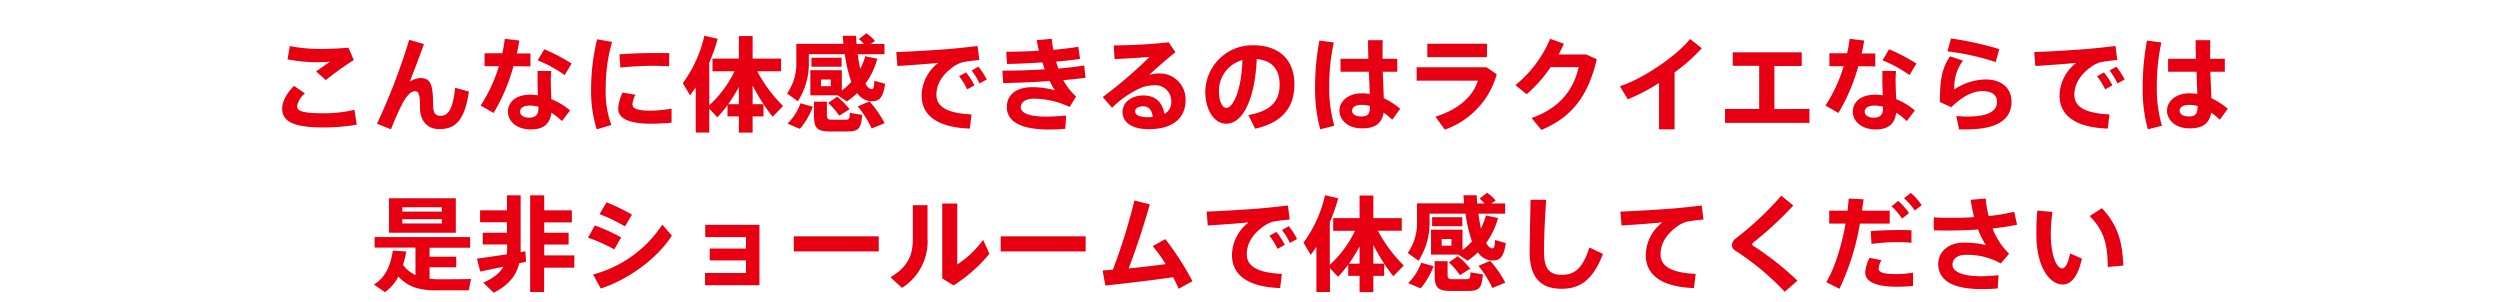 <svg xmlns="http://www.w3.org/2000/svg" viewBox="0 0 580 70"><defs><style>.cls-1{fill:#e60012;}</style></defs><title>copy_tenji</title><g id="base"><path class="cls-1" d="M82.76,28.92a45,45,0,0,1-7.65.65c-6.41,0-9.65-1.11-9.65-4.37,0-1.54.93-3.46,2.76-5.28l2.52,1.75a5,5,0,0,0-1.83,3c0,1.27,1.9,1.61,6.41,1.61a29.76,29.76,0,0,0,6.91-.81ZM73.57,14.44a37.28,37.28,0,0,1-6.86-.67l.52-3.09a35.31,35.31,0,0,0,7.23.67c2.18,0,4.41-.1,6.38-.29l1.23,2.86a79.23,79.23,0,0,0-6.49,4.65l-2.25-2,3.19-2.23C75.61,14.4,74.41,14.44,73.57,14.44Z"/><path class="cls-1" d="M108.78,21.24c-1,7-3.36,8.71-6.82,8.71C99.3,30,97.45,28.2,97.45,25s-.38-3.84-1.15-3.84a2.13,2.13,0,0,0-1.49.77,8.43,8.43,0,0,0-1.23,1.68A58.35,58.35,0,0,0,90.71,30l-3.25-1.3A143.44,143.44,0,0,0,94.93,9.24l3.43,1c-1.1,3-2.33,6.28-3.31,8.73a4.87,4.87,0,0,1,2.42-.86c2.26,0,3,1.15,3,6.05,0,2.25.63,2.71,1.78,2.71,1.56,0,2.83-1.25,3.34-6.51Z"/><path class="cls-1" d="M119.12,15.36a43.1,43.1,0,0,1-4.61,10.85l-3-1.73a34.91,34.91,0,0,0,4.23-9.12h-3.32v-3h4.11A26.36,26.36,0,0,0,117.1,9l3.39.41c-.15.93-.34,1.92-.58,3h3.15v3ZM127.91,23a16.17,16.17,0,0,1,4.34,2.62l-1.87,2.47a16.05,16.05,0,0,0-2.47-1.95c-.29,2.55-1.76,3.89-4.78,3.89s-5.28-1.7-5.28-4.15c0-2.09,1.73-3.91,5.14-3.91a11,11,0,0,1,1.8.14c0-1-.08-2.11-.08-3.17,0-.81,0-1.77,0-2.47h3.17a24.21,24.21,0,0,0-.1,2.45C127.81,20.28,127.86,21.72,127.91,23Zm-3,1.77a8,8,0,0,0-1.9-.28c-1.54,0-2.35.55-2.35,1.39s.77,1.42,2.11,1.42,2.14-.6,2.14-2.07ZM131,17.42A28.94,28.94,0,0,0,124.74,14l1.53-2.57a43.41,43.41,0,0,1,6.34,3.31Z"/><path class="cls-1" d="M142,9.74a37.86,37.86,0,0,0-1.47,10.73A22.37,22.37,0,0,0,141.83,29l-3.39,1a29.69,29.69,0,0,1-1.3-9.5,48.44,48.44,0,0,1,1.4-11.38Zm13.8,15.46v3.26c-1.56.15-3.32.24-4.71.24-4.34,0-7.66-.86-7.66-3.43a9.9,9.9,0,0,1,1-3.79l3,.5a5.48,5.48,0,0,0-.7,2.21c0,1.1,1.39,1.49,4.32,1.49A28,28,0,0,0,155.75,25.2Zm-11.88-9.53-.2-3.05c2.38-.22,5.43-.31,8.19-.31,1.2,0,2.37,0,3.36,0l-.05,3.09c-1.2-.09-2.69-.14-4.15-.14C148.67,15.31,146,15.45,143.87,15.67Z"/><path class="cls-1" d="M174.61,19.82v4.35h2.52V27h-2.52v3.77h-3.19V27h-2.64V24.38a24.72,24.72,0,0,1-2.36,2.83l-1.87-2v5.54h-3.14V20.28l-1.32,1.85-1.68-2.84a29.39,29.39,0,0,0,5-11L166.5,9a39.82,39.82,0,0,1-1.95,5.54v9.89a25.77,25.77,0,0,0,5.86-7.9H165.3V13.6h6.12V8.37h3.19V13.6h6.6v2.93h-5.54a33.63,33.63,0,0,0,6,8.07l-2.42,2.49A44.43,44.43,0,0,1,174.61,19.82Zm-3.19,4.35v-4a36.08,36.08,0,0,1-2.47,4Z"/><path class="cls-1" d="M185.1,23.49l-2.5-1.8a12.1,12.1,0,0,0,2.14-7.51v-4h10.94l-.17-1.88,3.07,0,.15,1.9h1.68a9.5,9.5,0,0,0-1.15-1.13L201,7.72A9.9,9.9,0,0,1,203,9.52l-1,.68h3.19v2.37H199c.17,1.27.34,2.43.58,3.43a16.45,16.45,0,0,0,1.15-2.95l2.81.58a17.58,17.58,0,0,1-2.76,5.78c.43.77.88,1.2,1.39,1.25s.6-.36.69-1.92l2.48.7c-.46,3.45-1.52,4.27-3.63,4a4.12,4.12,0,0,1-2.83-1.85,17.26,17.26,0,0,1-2.4,1.94l-2.14-1.41H188V16.29h7.3V21a14.26,14.26,0,0,0,2.2-2A32.64,32.64,0,0,1,196,12.57h-8.35v1.61A16.2,16.2,0,0,1,185.1,23.49Zm.6.46,2.88.81a17.22,17.22,0,0,1-3,5.14l-2.88-1.22A12.46,12.46,0,0,0,185.7,24Zm9.55-10.56v2.09h-7V13.39Zm1.9,12.79,2.88.48c-.29,3.36-.89,3.84-3.7,3.84h-3.65c-3.12,0-3.84-.72-3.84-3.81v-3.1h3v3.07c0,.91.22,1.11,1.13,1.11h3.14C197,27.77,197.1,27.62,197.15,26.18Zm-4.42-7.73h-2.26V20h2.26Zm4.37,6.89-2.4,1.49a16.13,16.13,0,0,0-2.57-2.95l2.09-1.44A18.19,18.19,0,0,1,197.1,25.34Zm4.63-1.82a25.33,25.33,0,0,1,3.5,5.06l-3,1.23A24.42,24.42,0,0,0,199,24.67Z"/><path class="cls-1" d="M225.39,26.54,225,29.83c-7.13-.24-11.18-2.79-11.18-7.68a9.73,9.73,0,0,1,3.86-7.56c-2.4.24-6.58.55-9.48.72l-.26-3.22c3.31-.12,9.69-.5,12.21-.72,2.14-.17,4.8-.48,6.65-.69l.41,3.26a33.18,33.18,0,0,0-3.91.5,7.23,7.23,0,0,0-1.8.82c-2.76,1.85-4.25,4.13-4.25,6.74S219.46,26.28,225.39,26.54Zm-1.27-9.74a16.49,16.49,0,0,1,1.95,3l-1.68.94a15.1,15.1,0,0,0-1.88-3.05Zm4.8,1.65-1.68.91a14.74,14.74,0,0,0-1.82-3l1.58-.89A16.37,16.37,0,0,1,228.92,18.45Z"/><path class="cls-1" d="M249.66,22.39l-1.51,2.42a19.94,19.94,0,0,0-8.26-1.92c-2.11,0-3.07.94-3.07,2,0,1.25,1.77,2.16,5.83,2.16,1.22,0,2.95-.07,4.7-.24l-.21,3.07c-1.3.12-2.72.17-3.8.17-6.84,0-9.76-2.07-9.76-5.19,0-2.73,2-4.63,5.9-4.63a19.35,19.35,0,0,1,5.23.72,21.07,21.07,0,0,1-1.17-2.16c-3.7.27-7.59.43-10.8.48l-.17-2.88c3.09,0,6.5-.09,9.81-.31l-.55-1.61c-2.78.19-5.66.34-8.21.36L233.46,12c2.4,0,5-.07,7.58-.24-.21-.82-.38-1.63-.53-2.45L244,9c.09.84.21,1.7.38,2.57,2.11-.2,4.08-.44,5.79-.72l.4,2.83c-1.6.21-3.52.45-5.54.62l.5,1.61c2.19-.19,4.25-.43,6-.72l.31,2.86c-1.51.19-3.26.38-5.16.55A14.32,14.32,0,0,0,249.66,22.39Z"/><path class="cls-1" d="M275.05,23.28c0,4-2.83,6.69-8.52,6.69-4,0-6.1-1.63-6.1-4,0-2.12,1.95-3.82,4.8-3.82s4.4,1.51,4.92,4.3a3.17,3.17,0,0,0,1.59-3,3.68,3.68,0,0,0-3.82-3.68,9.72,9.72,0,0,0-2.95.49A22.49,22.49,0,0,0,258,25l-2.16-2.49A101.21,101.21,0,0,0,266.7,13.2c-1.92.16-5.52.4-8.12.5l-.19-3.17a119.57,119.57,0,0,0,12.75-.72l1.56,2.31c-1.83,1.44-4.47,3.72-6.07,5.25a7.6,7.6,0,0,1,2.23-.33A6,6,0,0,1,275.05,23.28Zm-7.61,3.86c-.19-1.58-.89-2.47-2.18-2.47s-1.9.48-1.9,1.2.84,1.32,2.88,1.32C266.67,27.19,267.06,27.17,267.44,27.14Z"/><path class="cls-1" d="M300.3,19.53c0,4.59-2,8.74-9.1,10.32l-1.58-3.16c5.81-1,7.25-3.75,7.25-7.09s-1.59-5.56-5.31-5.9c-.36,8.93-3.1,15-7.08,15-3,0-4.85-3.58-4.85-7.3a10.93,10.93,0,0,1,10.9-10.9C297.71,10.48,300.3,14.78,300.3,19.53Zm-12.05-5.59a7.36,7.36,0,0,0-5.45,7.35c0,2.2.77,3.74,1.75,3.74C286,25,288,21.24,288.25,13.94Z"/><path class="cls-1" d="M308.38,20a31.42,31.42,0,0,0,1.18,9.17L306.3,30a35.13,35.13,0,0,1-1.2-9.82,58.42,58.42,0,0,1,1-10.77l3.34.45A47,47,0,0,0,308.38,20ZM323,27.77a17.27,17.27,0,0,0-2-1.64c-.41,2.4-1.85,3.65-5,3.65-3.36,0-5.25-2-5.25-4.13s2.06-4,5.13-4a11.52,11.52,0,0,1,1.9.15l-.19-5.16H311v-3h6.46c-.05-1.61-.07-3.14-.07-4.32h3.41c-.05,1.06-.05,2.38-.05,3.63v.69h3.41v3h-3.36l.24,6.14a18.08,18.08,0,0,1,3.81,2.45Zm-5.14-3.17a7.77,7.77,0,0,0-2-.27c-1.39,0-2.18.55-2.18,1.35s.79,1.34,2.16,1.34C317.48,27,317.82,26.35,317.84,24.6Z"/><path class="cls-1" d="M347.24,17.25a19,19,0,0,1-12.05,12.82l-2.16-3c5.33-1.66,8.74-4.73,9.84-8.35H328.66V15.6h16.21Zm-2.28-4H331.14V10.15H345Z"/><path class="cls-1" d="M370.45,13.75c-2,8.4-5.62,13.37-12.84,16.39l-2.28-2.76c6.84-2.4,9.84-6.94,10.92-11.81h-6.5a31.87,31.87,0,0,1-5.57,6.29l-2.6-2.11A27.46,27.46,0,0,0,359.63,9l3.19,1.15c-.36.8-.75,1.64-1.23,2.48H368Z"/><path class="cls-1" d="M388.5,16.8V30h-3.6V19.24a45,45,0,0,1-7.25,3.8L375.82,20c5.45-1.73,13.3-7.18,16.28-10.95l2.71,2.14A41.85,41.85,0,0,1,388.5,16.8Z"/><path class="cls-1" d="M419.79,25.27v3.24H400.21V25.27h7.92v-10H402V12.14h16v3.17h-6.34v10Z"/><path class="cls-1" d="M431.12,15.36a43.47,43.47,0,0,1-4.61,10.85l-3-1.73a34.91,34.91,0,0,0,4.23-9.12h-3.32v-3h4.11A26.36,26.36,0,0,0,429.1,9l3.39.41c-.15.93-.34,1.92-.58,3h3.15v3ZM439.91,23a16.17,16.17,0,0,1,4.34,2.62l-1.87,2.47a16.05,16.05,0,0,0-2.47-1.95c-.29,2.55-1.76,3.89-4.78,3.89s-5.28-1.7-5.28-4.15c0-2.09,1.73-3.91,5.14-3.91a11,11,0,0,1,1.8.14c0-1-.08-2.11-.08-3.17,0-.81,0-1.77,0-2.47h3.17a24.21,24.21,0,0,0-.1,2.45C439.81,20.28,439.86,21.72,439.91,23Zm-3.05,1.77a8,8,0,0,0-1.9-.28c-1.54,0-2.35.55-2.35,1.39s.77,1.42,2.11,1.42,2.14-.6,2.14-2.07ZM443,17.42A28.94,28.94,0,0,0,436.74,14l1.53-2.57a43.41,43.41,0,0,1,6.34,3.31Z"/><path class="cls-1" d="M466.67,23.56c0,4.06-3.1,6.46-10.52,6.46-.43,0-1.1,0-1.63,0l-.67-3.1c.84.07,2,.12,2.66.12,4.92,0,6.8-1.37,6.8-3.38,0-1.49-1-2.52-3.36-2.52s-4.69,1.27-7.25,3.72l-2.64-1.18c0-5.42.52-7.9,2.35-10.61l3,1a10.24,10.24,0,0,0-2,6.67,13.65,13.65,0,0,1,7.15-2.31C464.34,18.4,466.67,20.44,466.67,23.56ZM463,14.4a56.4,56.4,0,0,0-11.19-2.48l.82-3a78.55,78.55,0,0,1,11.21,2.47Z"/><path class="cls-1" d="M489.39,26.54,489,29.83c-7.13-.24-11.18-2.79-11.18-7.68a9.73,9.73,0,0,1,3.86-7.56c-2.4.24-6.58.55-9.48.72l-.26-3.22c3.31-.12,9.69-.5,12.21-.72,2.14-.17,4.8-.48,6.65-.69l.41,3.26a33.18,33.18,0,0,0-3.91.5,7.23,7.23,0,0,0-1.8.82c-2.76,1.85-4.25,4.13-4.25,6.74S483.46,26.28,489.39,26.54Zm-1.27-9.74a16.49,16.49,0,0,1,1.95,3l-1.68.94a15.1,15.1,0,0,0-1.88-3.05Zm4.8,1.65-1.68.91a14.74,14.74,0,0,0-1.82-3l1.58-.89A16.37,16.37,0,0,1,492.92,18.45Z"/><path class="cls-1" d="M500.38,20a31.42,31.42,0,0,0,1.18,9.17L498.3,30a35.13,35.13,0,0,1-1.2-9.82,58.42,58.42,0,0,1,1-10.77l3.34.45A47,47,0,0,0,500.38,20ZM515,27.77a17.27,17.27,0,0,0-2-1.64c-.41,2.4-1.85,3.65-5,3.65-3.36,0-5.25-2-5.25-4.13s2.06-4,5.13-4a11.52,11.52,0,0,1,1.9.15l-.19-5.16H503v-3h6.46c-.05-1.61-.07-3.14-.07-4.32h3.41c-.05,1.06-.05,2.38-.05,3.63v.69h3.41v3h-3.36l.24,6.14a18.08,18.08,0,0,1,3.81,2.45Zm-5.14-3.17a7.77,7.77,0,0,0-2-.27c-1.39,0-2.18.55-2.18,1.35s.79,1.34,2.16,1.34C509.48,27,509.82,26.35,509.84,24.6Z"/><path class="cls-1" d="M109.28,64.72l-.53,2.64c-1.2,0-6.74,0-8,0-3.6-.07-6.17-.84-8.33-3.21a9.67,9.67,0,0,1-3.12,3.62L86.74,66c3.08-1.75,4-5.26,4.4-7.85l3.12.19a32,32,0,0,1-.75,3.12,7.48,7.48,0,0,0,2.88,2.35V57.44H86.91V55h22.16v2.47H99.66v2.09h6.19V62H99.66v2.69c.53,0,1,.1,1.63.1C102.35,64.79,108.06,64.79,109.28,64.72ZM105.75,54H90.25V46h15.5Zm-3.24-5.91H93.34v1h9.17Zm0,2.76H93.34v1h9.17Z"/><path class="cls-1" d="M122.05,60.71l-1.59.36c-.64,2.69-2.28,5-5.92,6.84l-2.43-2.33c2.45-1.08,3.87-2.28,4.66-3.7L111.42,63,110.65,60c1.68-.22,4.37-.6,6.93-1a13.3,13.3,0,0,0,.08-1.44v-.84H112V54h5.62V51.56h-6.24V48.8h6.24V45.32h3.17V57.61a8.82,8.82,0,0,1,0,.89l1.08-.19Zm11.18,1.39h-7v5.64H123V45.32h3.26V48.8h6.41v2.79h-6.41V54h5.66v2.74h-5.66v2.52h7Z"/><path class="cls-1" d="M142.52,57.85a39.92,39.92,0,0,0-6.1-2.71L138,52.31a42,42,0,0,1,6.1,2.76Zm13.35-3.19c-3.39,5.33-10.11,10.2-16.49,12.27l-1.78-3.24a27.89,27.89,0,0,0,16.06-11.57ZM145,52.52a40.17,40.17,0,0,0-5.9-2.85l1.61-2.74a48.7,48.7,0,0,1,5.9,2.86Z"/><path class="cls-1" d="M176.19,52.16v14H163.57V63.33h9.5V60.42h-8.4V57.66h8.4V55h-9.45V52.16Z"/><path class="cls-1" d="M203.87,54.83v3.5H184.16v-3.5Z"/><path class="cls-1" d="M211.78,47.6h3.41v7.73a12.73,12.73,0,0,1-5.93,11.45l-2.66-2.45c4.44-2.73,5.18-5.49,5.18-9.14Zm17.77,11.28a35.86,35.86,0,0,1-8.31,7.33L218.6,64.6V47.22h3.48V61.36a22.69,22.69,0,0,0,6-5.72Z"/><path class="cls-1" d="M251.87,54.83v3.5H232.16v-3.5Z"/><path class="cls-1" d="M273.44,67c-.33-.82-.77-1.73-1.27-2.69-5.35.77-11.38,1.46-15.72,1.94l-.65-3.5,2.38-.17a132.54,132.54,0,0,0,5-16.06l3.57.89q-2.09,7.43-4.89,14.86c2.85-.27,5.9-.63,8.57-1a35.13,35.13,0,0,0-3-4.18l2.93-1.61a67.49,67.49,0,0,1,6.29,9.75Z"/><path class="cls-1" d="M297.39,63.54,297,66.83c-7.13-.24-11.18-2.79-11.18-7.68a9.73,9.73,0,0,1,3.86-7.56c-2.4.24-6.58.55-9.48.72l-.26-3.22c3.31-.12,9.69-.5,12.21-.72,2.14-.17,4.8-.48,6.65-.69l.41,3.26a33.18,33.18,0,0,0-3.91.5,7.23,7.23,0,0,0-1.8.82c-2.76,1.85-4.25,4.13-4.25,6.74S291.46,63.28,297.39,63.54Zm-1.27-9.74a16.49,16.49,0,0,1,1.95,3l-1.68.94a15.1,15.1,0,0,0-1.88-3.05Zm4.8,1.65-1.68.91a14.74,14.74,0,0,0-1.82-3l1.58-.89A16.37,16.37,0,0,1,300.92,55.45Z"/><path class="cls-1" d="M318.61,56.82v4.35h2.52V64h-2.52v3.77h-3.19V64h-2.64V61.38a24.72,24.72,0,0,1-2.36,2.83l-1.87-2v5.54h-3.14V57.28l-1.32,1.85-1.68-2.84a29.39,29.39,0,0,0,5-11l3.05.72a39.82,39.82,0,0,1-1.95,5.54v9.89a25.77,25.77,0,0,0,5.86-7.9H309.3V50.6h6.12V45.37h3.19V50.6h6.6v2.93h-5.54a33.63,33.63,0,0,0,6,8.07l-2.42,2.49A44.43,44.43,0,0,1,318.61,56.82Zm-3.19,4.35v-4a36.08,36.08,0,0,1-2.47,4Z"/><path class="cls-1" d="M329.1,60.49l-2.5-1.8a12.1,12.1,0,0,0,2.14-7.51v-4h10.94l-.17-1.88,3.07,0,.15,1.9h1.68a9.5,9.5,0,0,0-1.15-1.13L345,44.72a9.9,9.9,0,0,1,2,1.8l-1,.68h3.19v2.37H343c.17,1.27.34,2.43.58,3.43a16.45,16.45,0,0,0,1.15-3l2.81.58a17.58,17.58,0,0,1-2.76,5.78c.43.77.88,1.2,1.39,1.25s.6-.36.69-1.92l2.48.7c-.46,3.45-1.52,4.27-3.63,4a4.12,4.12,0,0,1-2.83-1.85,17.26,17.26,0,0,1-2.4,1.94l-2.14-1.41H332V53.29h7.3V58a14.26,14.26,0,0,0,2.2-2A32.64,32.64,0,0,1,340,49.57h-8.35v1.61A16.2,16.2,0,0,1,329.1,60.49Zm.6.46,2.88.81a17.22,17.22,0,0,1-3,5.14l-2.88-1.22A12.46,12.46,0,0,0,329.7,61Zm9.55-10.56v2.09h-7V50.39Zm1.9,12.79,2.88.48c-.29,3.36-.89,3.84-3.7,3.84h-3.65c-3.12,0-3.84-.72-3.84-3.81v-3.1h3v3.07c0,.91.22,1.11,1.13,1.11h3.14C341,64.77,341.1,64.62,341.15,63.18Zm-4.42-7.73h-2.26V57h2.26Zm4.37,6.89-2.4,1.49a16.13,16.13,0,0,0-2.57-2.95l2.09-1.44A18.19,18.19,0,0,1,341.1,62.34Zm4.63-1.82a25.33,25.33,0,0,1,3.5,5.06l-3,1.23A24.42,24.42,0,0,0,343,61.67Z"/><path class="cls-1" d="M371.89,58.91c-2.42,6.36-5.59,8.09-9.6,8.09-5.14,0-7.42-2.91-7.42-8.64,0-2.26.15-7,.22-12h3.62c-.38,5.06-.5,9.77-.5,12,0,4,1.22,5.4,4.17,5.4s4.78-1.47,6.37-6.32Z"/><path class="cls-1" d="M393.39,63.54,393,66.83c-7.13-.24-11.18-2.79-11.18-7.68a9.73,9.73,0,0,1,3.86-7.56c-2.4.24-6.58.55-9.48.72l-.26-3.22c3.31-.12,9.69-.5,12.21-.72,2.14-.17,4.8-.48,6.65-.69l.41,3.26a33.18,33.18,0,0,0-3.91.5,7.23,7.23,0,0,0-1.8.82c-2.76,1.85-4.25,4.13-4.25,6.74S387.46,63.28,393.39,63.54Z"/><path class="cls-1" d="M417,65.13l-2.95,2.56a60.74,60.74,0,0,0-11.57-9.62,1.42,1.42,0,0,1-.67-1.23,2.18,2.18,0,0,1,.94-1.56,72.21,72.21,0,0,0,10.51-9.88l2.78,2.28a80.43,80.43,0,0,1-9.31,8.61.56.56,0,0,0-.22.39.42.42,0,0,0,.17.31A66.79,66.79,0,0,1,417,65.13Z"/><path class="cls-1" d="M431.5,51.88A57.46,57.46,0,0,1,426.75,67l-3.05-1.54c2-3.33,3.56-8.5,4.47-13.58h-3.79v-3h4.27l.26-2.81,3.43.17L432,48.88h6.41v3ZM440,63.59a21.65,21.65,0,0,0,3.82-.34v3.08a35.61,35.61,0,0,1-3.79.19c-4.28,0-7.3-.94-7.3-3.31a8.64,8.64,0,0,1,1-3.39l2.76.53a4.51,4.51,0,0,0-.64,2C435.83,63.33,437.5,63.59,440,63.59Zm3.46-10.15v2.88a31,31,0,0,0-3.27-.15,49.9,49.9,0,0,0-6,.41L434,53.65c1.83-.21,4.39-.26,6.48-.29C441.61,53.36,442.64,53.39,443.46,53.44Zm-4.63-5.55,1.53-1.29a14.19,14.19,0,0,1,2.52,2.83l-1.61,1.29A12.51,12.51,0,0,0,438.83,47.89Zm7-.31-1.61,1.27A13.47,13.47,0,0,0,441.73,46l1.56-1.25A13.41,13.41,0,0,1,445.81,47.58Z"/><path class="cls-1" d="M466.11,58.86l-1.92,2.26a15.82,15.82,0,0,0-8.09-2c-2.11,0-3.12,1-3.12,2.35s1.88,2.62,6.68,2.62c1.1,0,2.52-.1,4-.24l-.19,3.07c-1.32.12-2.64.15-3.74.15-7,0-10.06-2.21-10.06-5.86,0-2.76,2.37-4.92,5.88-4.92a21.86,21.86,0,0,1,5.18.57,17.39,17.39,0,0,1-1.8-3.62c-2.45.17-4.92.24-7.17.24-1.11,0-2.16,0-3.12-.05v-3c1.12.07,2.35.1,3.79.1,1.75,0,3.65,0,5.57-.17a32.29,32.29,0,0,1-.8-4l3.49-.31a26.09,26.09,0,0,0,.67,4.08,46.59,46.59,0,0,0,5.93-1l.67,3a55.45,55.45,0,0,1-5.69.87A16.36,16.36,0,0,0,466.11,58.86Z"/><path class="cls-1" d="M480.25,58.79,483,60c-.91,4.1-2.45,6-4.44,6-2.83,0-6.12-3.65-6.12-11.67,0-1.65,0-3.48.24-5.47l3.48.31a40.11,40.11,0,0,0-.38,5.09c0,5,1.34,8,2.64,8C479.17,62.29,479.87,60.92,480.25,58.79Zm12.36,2.83-3.62.31c0-5.54-1-8.54-4.18-11.81l2.83-1.82C491.29,52.16,492.39,56.05,492.61,61.62Z"/></g></svg>